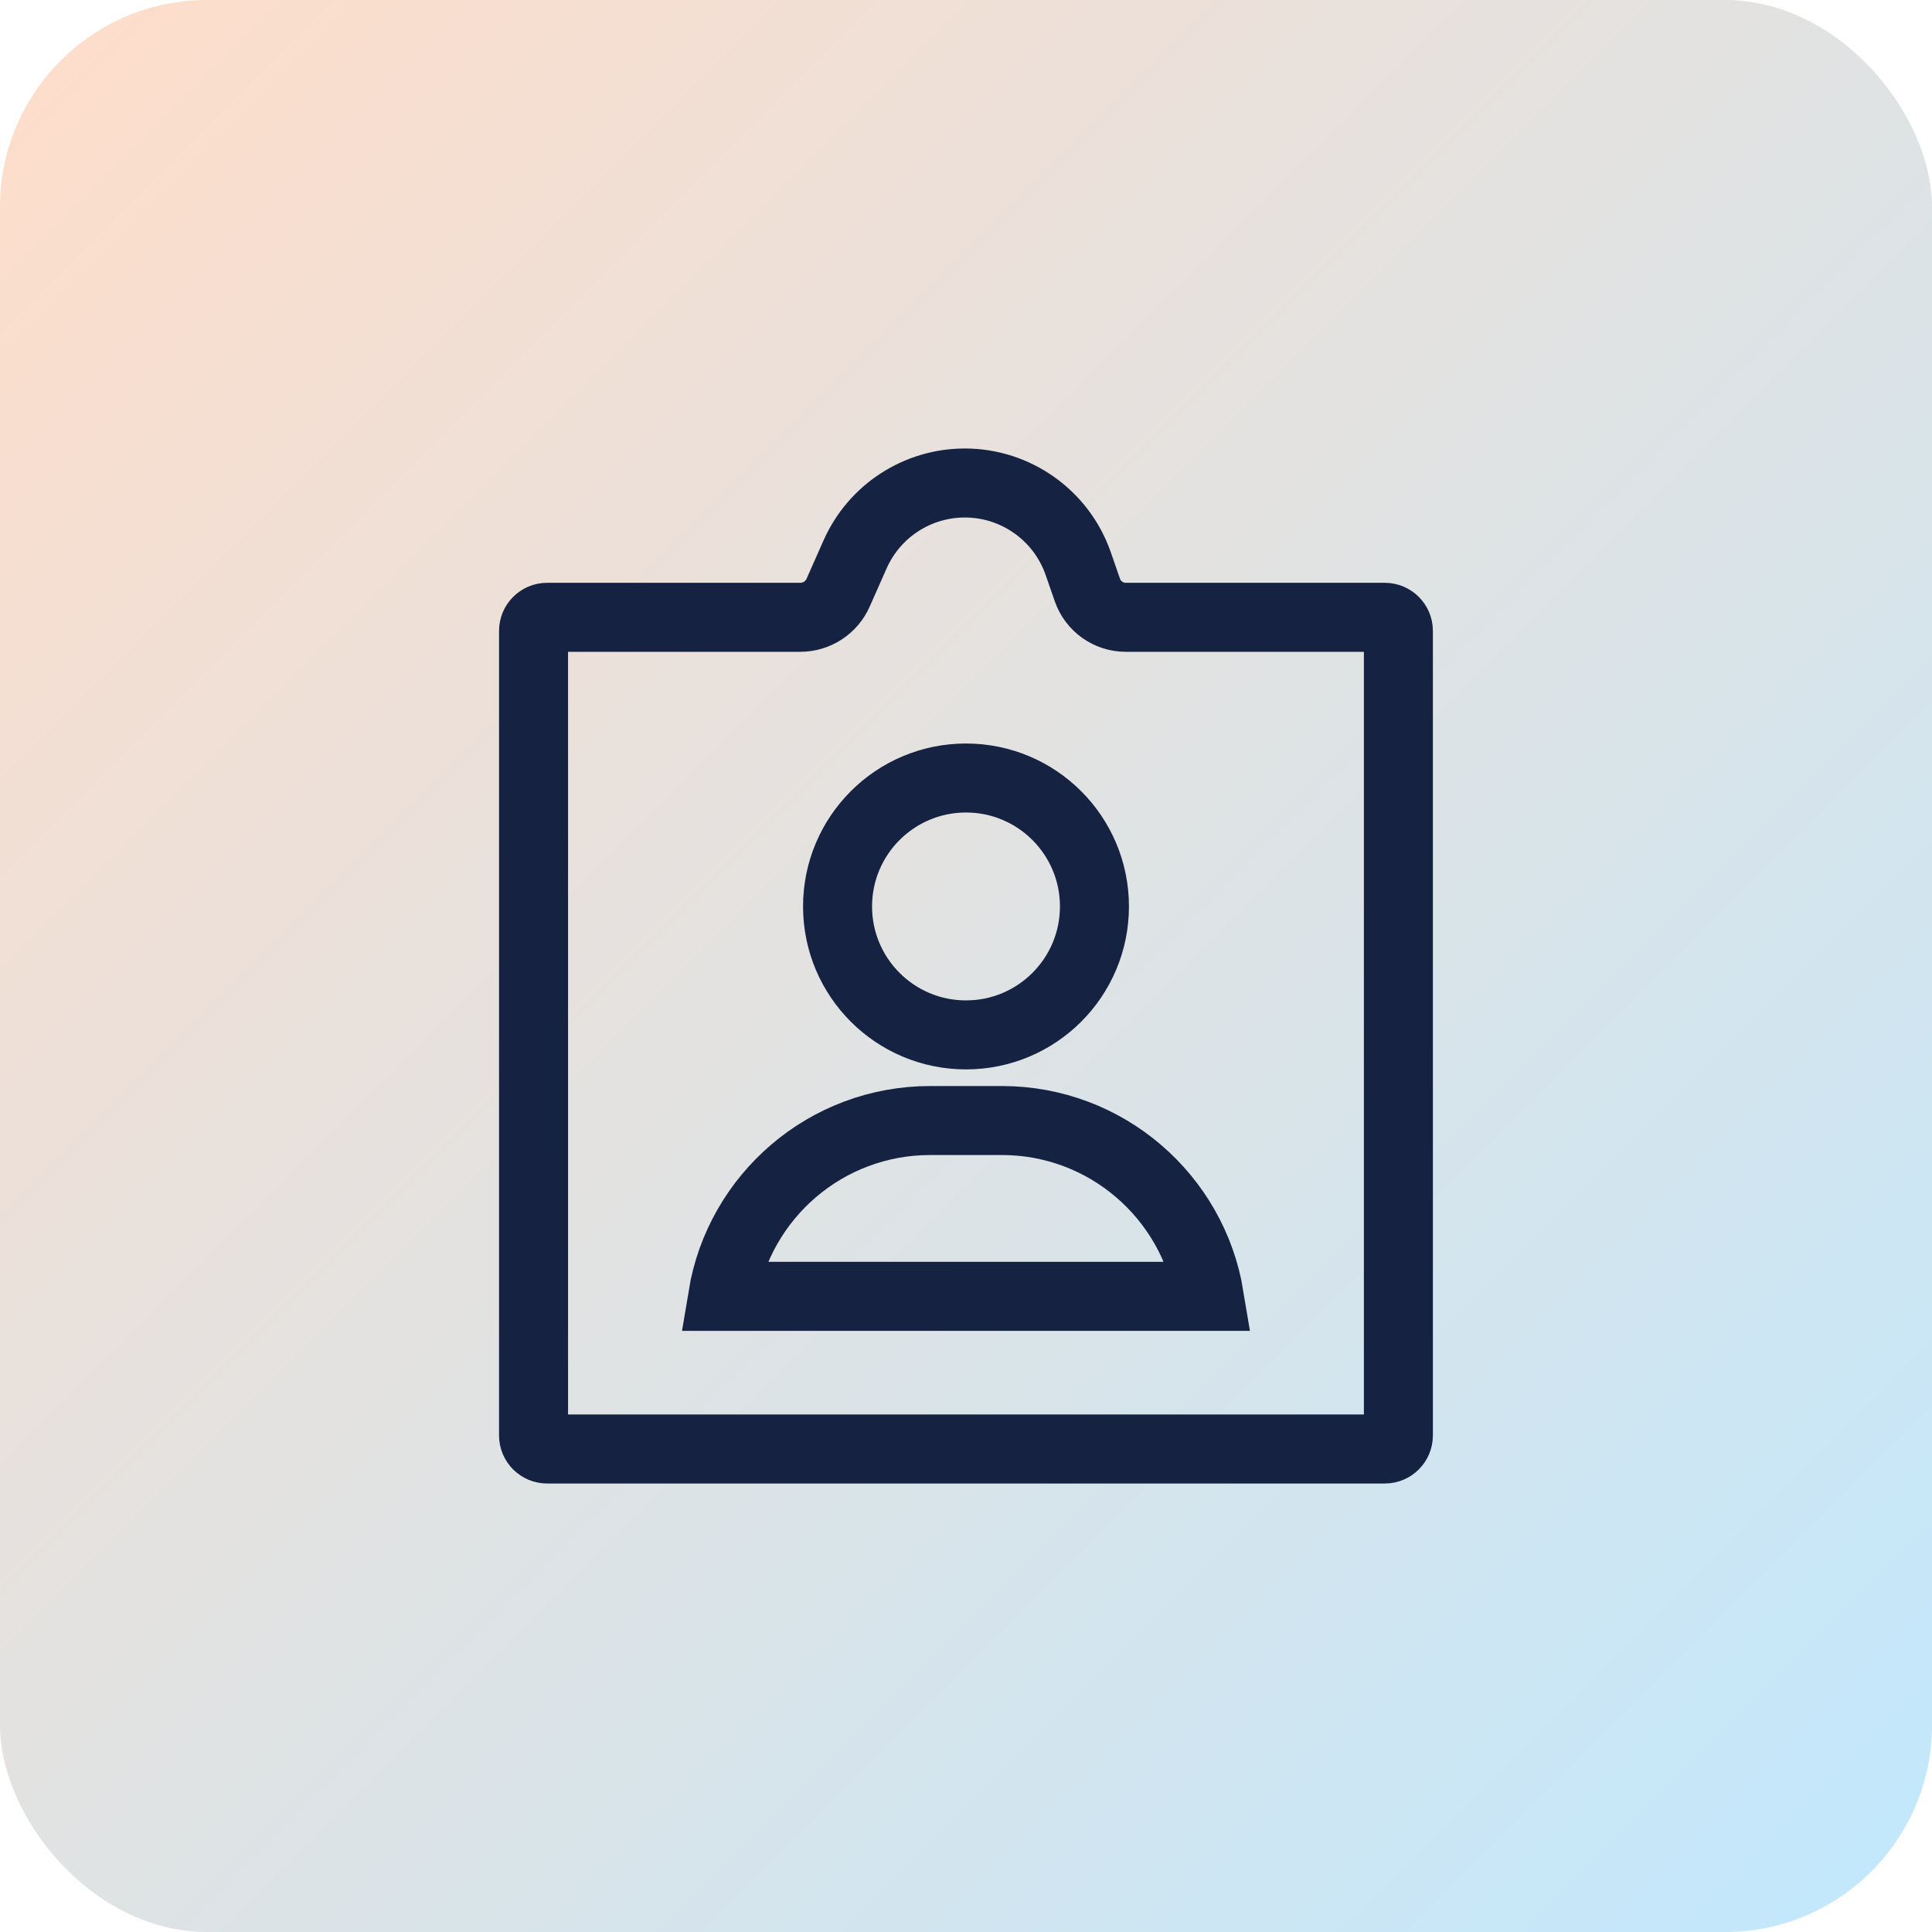 <svg width="56" height="56" viewBox="0 0 56 56" fill="none" xmlns="http://www.w3.org/2000/svg">
<rect width="56" height="56" rx="6" fill="url(#paint0_linear_4639_9005)"/>
<path d="M15.465 18.287C15.465 18.07 15.641 17.893 15.858 17.893H23.196C23.671 17.893 24.102 17.613 24.294 17.178C24.294 17.178 24.294 17.178 24.294 17.178L24.784 16.072C25.341 14.812 26.588 14 27.966 14C29.446 14 30.764 14.937 31.252 16.334L31.519 17.103C31.684 17.576 32.131 17.893 32.632 17.893H40.14C40.357 17.893 40.533 18.07 40.533 18.287V41.606C40.533 41.824 40.357 42 40.14 42H15.858C15.641 42 15.465 41.824 15.465 41.606V18.287Z" stroke="#152242" stroke-width="2"/>
<circle cx="28" cy="26.274" r="3.723" stroke="#152242" stroke-width="2"/>
<path d="M20.947 37.575C21.424 34.684 23.935 32.479 26.961 32.479H29.038C32.064 32.479 34.575 34.684 35.052 37.575H20.947Z" stroke="#152242" stroke-width="2"/>
<defs>
<linearGradient id="paint0_linear_4639_9005" x1="0" y1="0" x2="56" y2="56" gradientUnits="userSpaceOnUse">
<stop stop-color="#FFDDC9"/>
<stop offset="1" stop-color="#C1E8FD"/>
</linearGradient>
</defs>
</svg>
